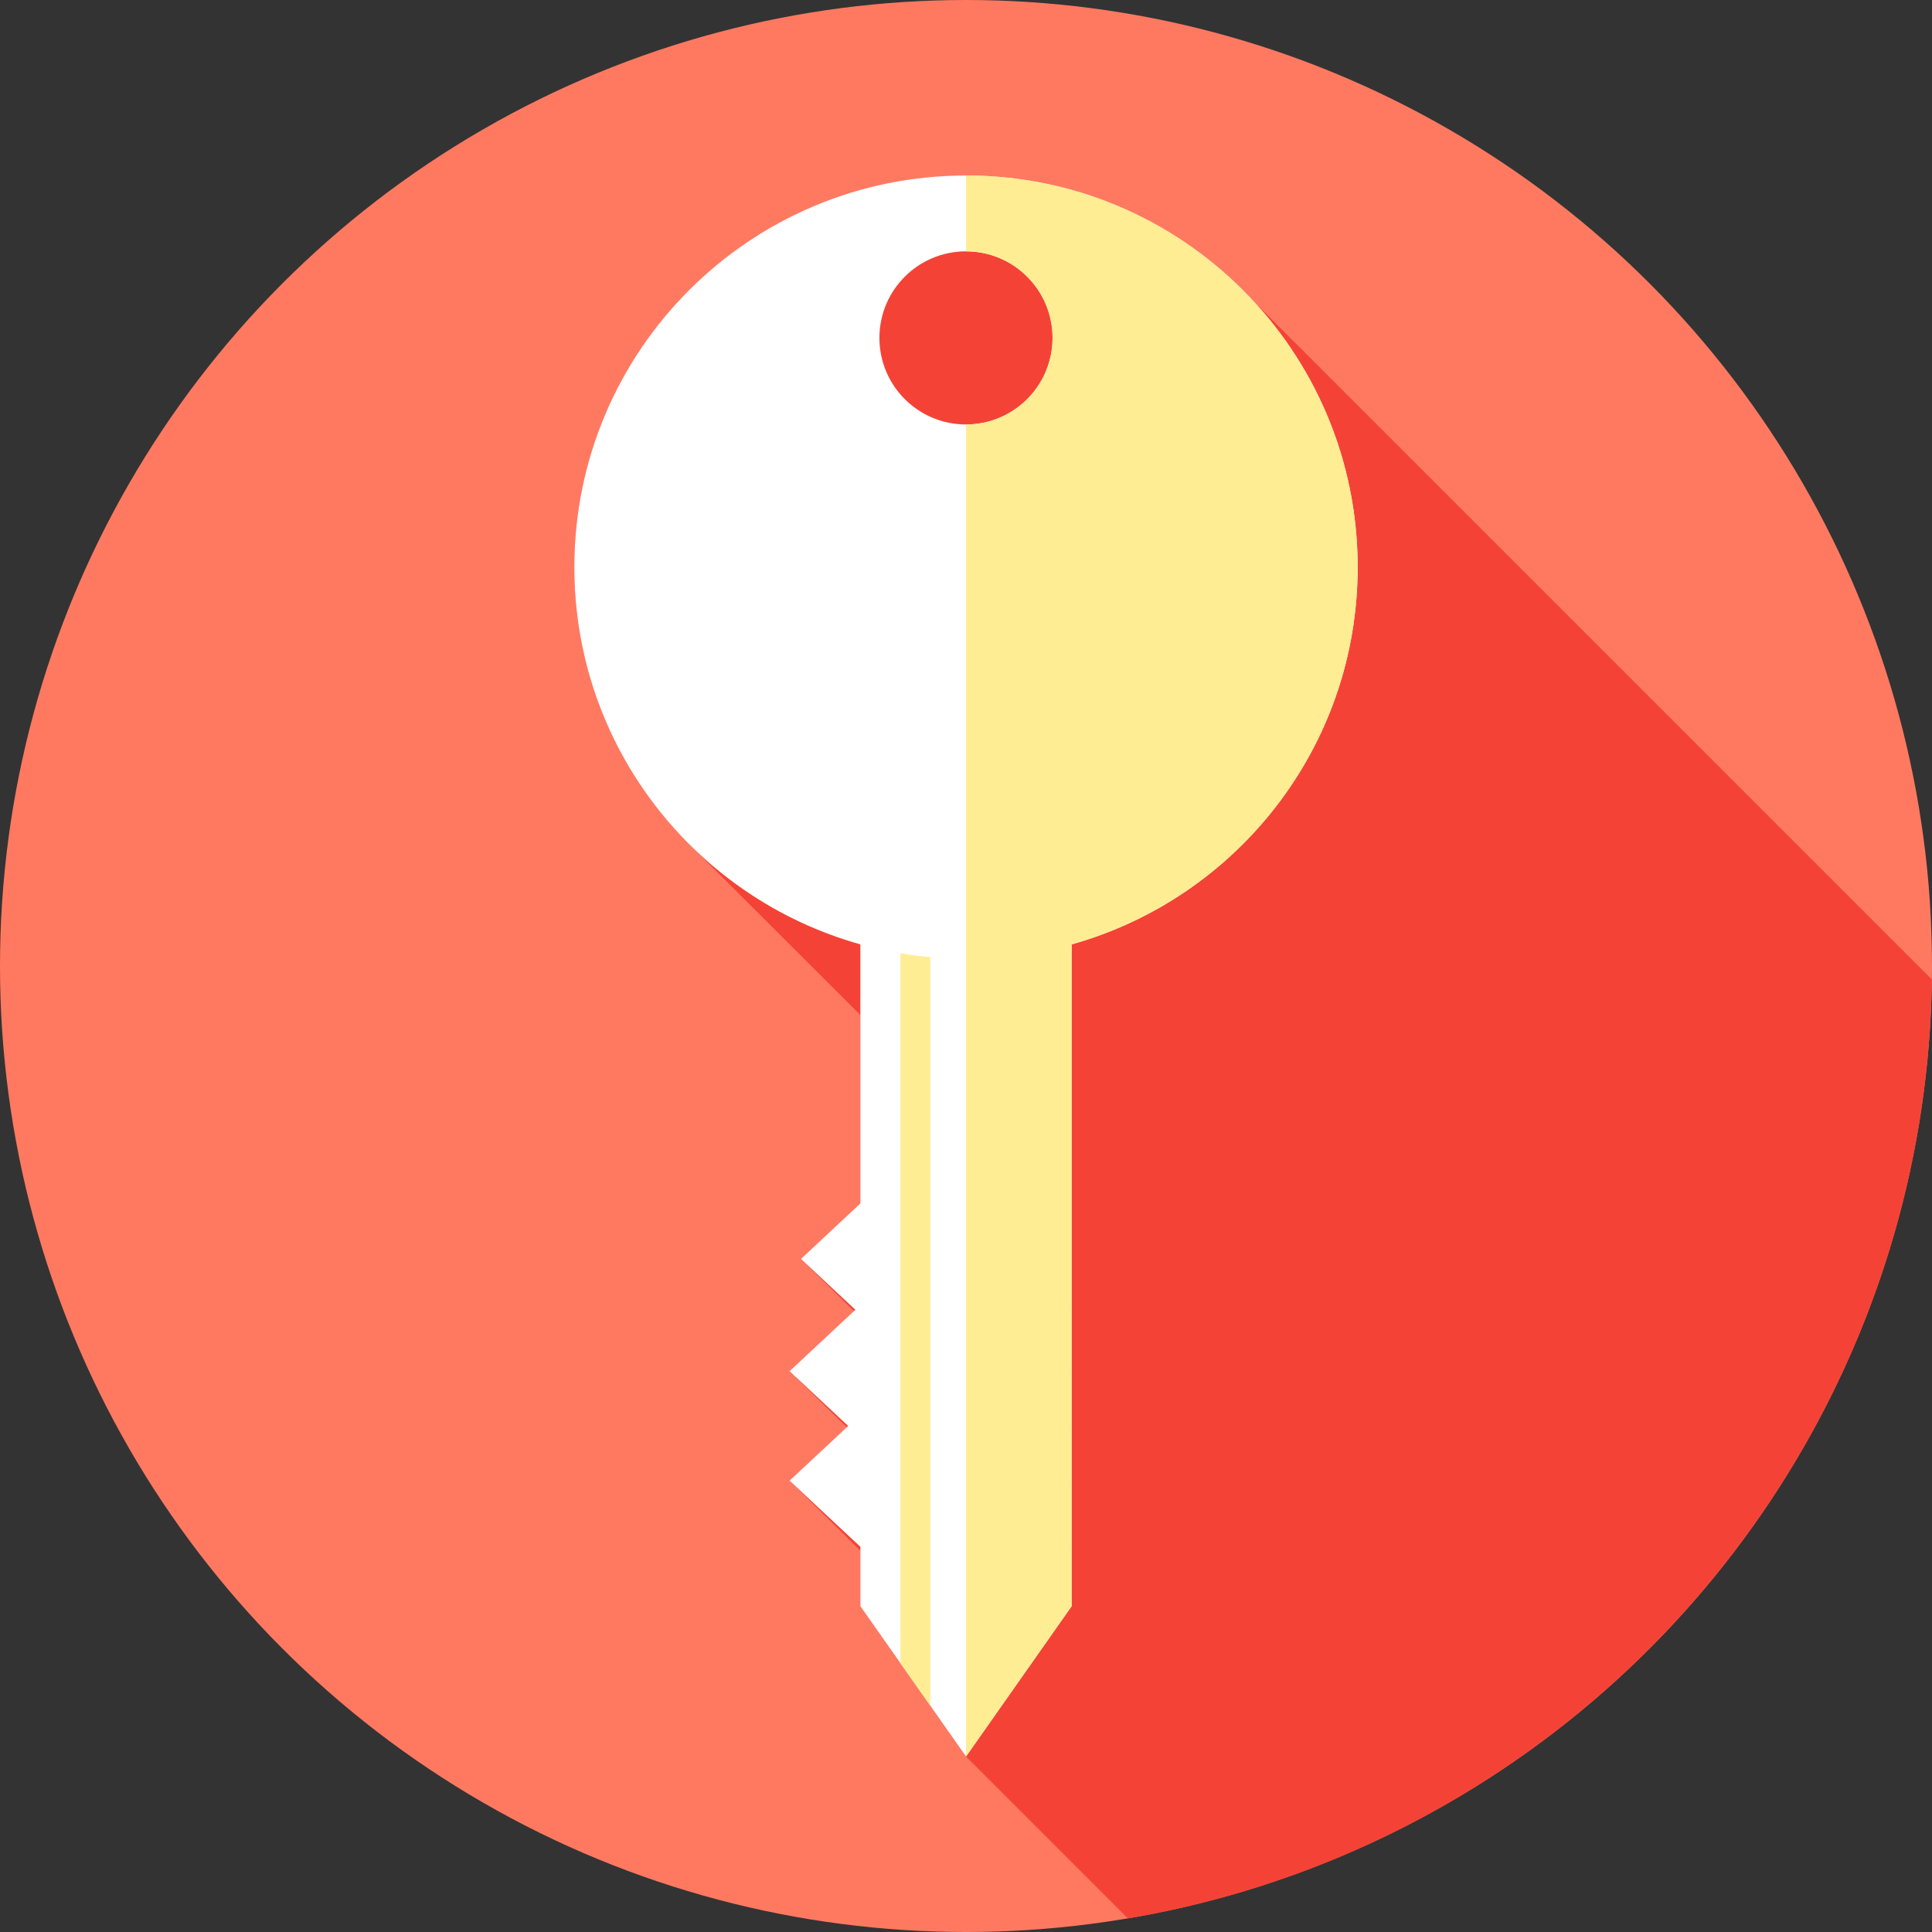 <svg version="1.1" id="passwordConnectSvg" xmlns="http://www.w3.org/2000/svg" xmlns:xlink="http://www.w3.org/1999/xlink" x="0px" y="0px"
	 viewBox="0 0 512 512" style="enable-background:new 0 0 512 512;" xml:space="preserve">
<rect x="0" y="0" width="512" height="512" fill="#333333" stroke="none"/>
<circle style="fill:#ff7961;" cx="256" cy="256" r="256"/>
<path style="fill:#F44336;" d="M511.955,259.567L331.963,79.576C313.013,59.23,285.994,46.5,255.998,46.5
	c-57.325,0-103.795,46.471-103.795,103.795c0,28.504,11.497,54.314,30.099,73.07l45.701,45.646v49.902l-15.746,14.711l14.046,13.813
	l-17.063,15.942l15.156,14.849l-15.156,14.159l18.763,18.564v14.71l27.995,39.836l42.905,42.905
	C418.721,488.181,510.243,384.731,511.955,259.567z"/>
<path style="fill:#FFFFFF;" d="M359.793,150.295c0-57.324-46.471-103.795-103.795-103.795c-57.325,0-103.795,46.471-103.795,103.795
	c0,47.624,32.075,87.753,75.8,99.971v68.647l-15.746,14.711l14.416,13.468l-17.432,16.286l15.525,14.505l-15.525,14.504
	l18.763,17.529v15.744l27.995,39.835l27.995-39.835V250.267C327.717,238.048,359.793,197.919,359.793,150.295z M255.997,66.606
	c12.67,0,22.942,10.271,22.942,22.941s-10.271,22.941-22.942,22.941c-12.67,0-22.941-10.271-22.941-22.941
	S243.327,66.606,255.997,66.606z"/>
<g>
	<path style="fill:#FFED93;" d="M238.632,440.786l7.895,11.235V253.656c-2.662-0.241-5.295-0.582-7.895-1.02V440.786z"/>
	<path style="fill:#FFED93;" d="M255.999,46.5v20.106c12.672,0,22.941,10.27,22.941,22.941s-10.27,22.941-22.941,22.941V465.5
		l27.994-39.841V250.262c43.728-12.218,75.805-52.348,75.805-99.963C359.798,92.971,313.327,46.5,255.999,46.5z"/>
</g>
</svg>
